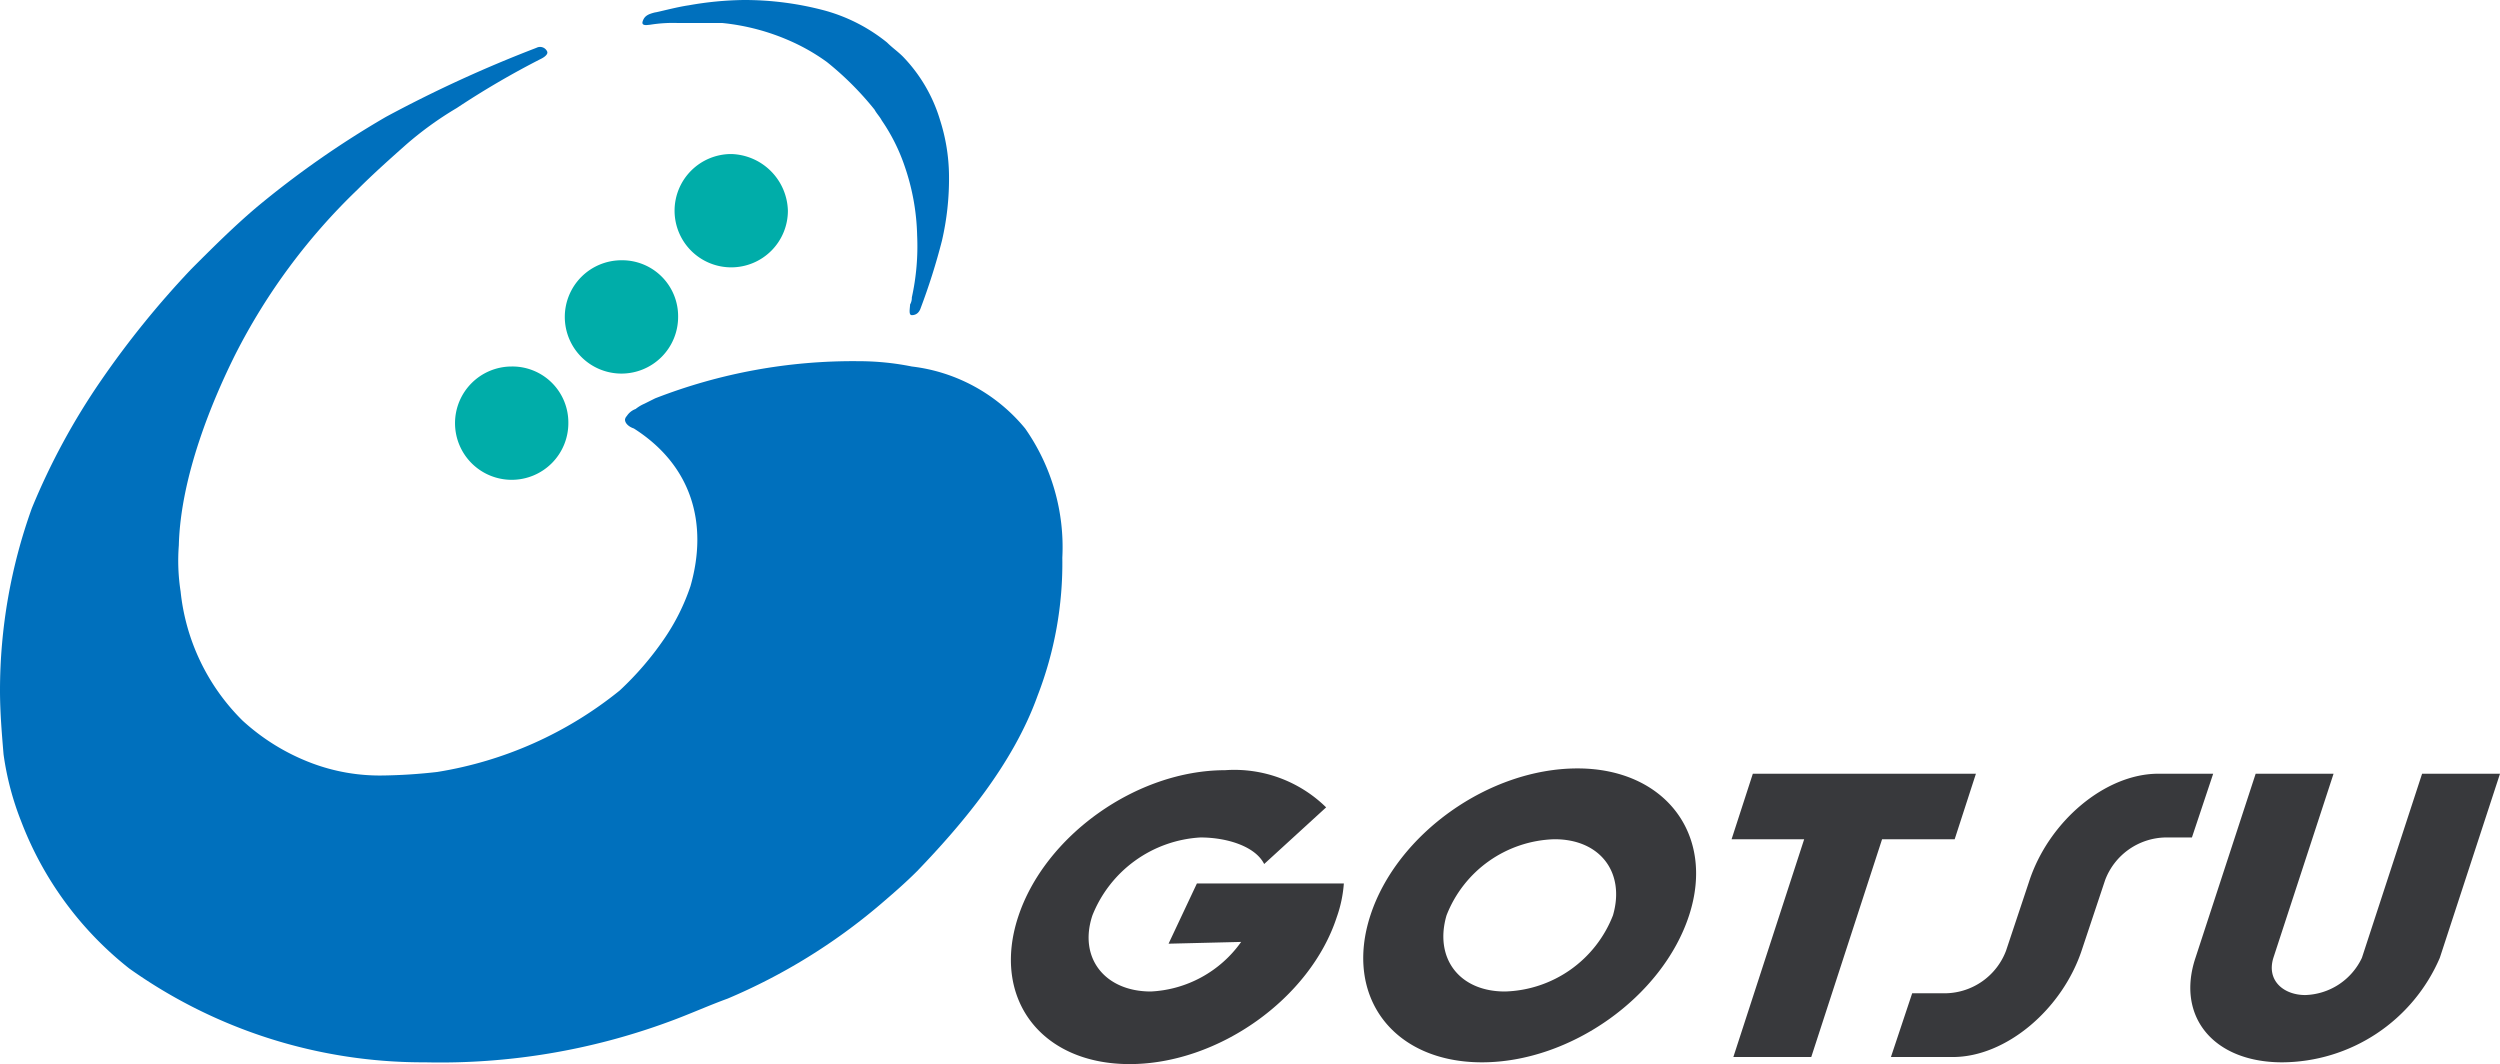 <svg xmlns="http://www.w3.org/2000/svg" width="141.2" height="60.1" viewBox="0 0 141.2 60.1"><defs><style>.cls-1{fill:#0070bd;}.cls-2{fill:#00ada9;}.cls-3{fill:#38393c;}</style></defs><g id="レイヤー_2" data-name="レイヤー 2"><g id="レイヤー_1-2" data-name="レイヤー 1"><path class="cls-1" d="M30.3,2.7a73.36,73.36,0,0,0-8.5,3.9,53,53,0,0,0-7.3,5.1c-1.3,1.1-2.5,2.3-3.7,3.5a52,52,0,0,0-5.1,6.3,38.48,38.48,0,0,0-3.9,7.2A30.45,30.45,0,0,0,0,39c0,1.2.1,2.4.2,3.6a16.37,16.37,0,0,0,1,3.8,19.36,19.36,0,0,0,6.1,8.3A28.63,28.63,0,0,0,24,60a37.35,37.35,0,0,0,13.8-2.3c1.1-.4,2.2-.9,3.3-1.3a33.27,33.27,0,0,0,8.6-5.3c.7-.6,1.4-1.2,2.1-1.9,2.5-2.6,5.4-6,6.8-9.9A20.72,20.72,0,0,0,60,31.5a11.67,11.67,0,0,0-2.1-7.3,9.77,9.77,0,0,0-6.4-3.5,15.26,15.26,0,0,0-3-.3A30.78,30.78,0,0,0,37,22.5l-.6.3a2.19,2.19,0,0,0-.5.3,1,1,0,0,0-.5.4.35.35,0,0,0-.1.2c0,.2.2.4.5.5,3.3,2.1,4.2,5.4,3.2,8.9a12,12,0,0,1-1.5,3A17.38,17.38,0,0,1,35,39a21.9,21.9,0,0,1-10.3,4.6,30.28,30.28,0,0,1-3.1.2,10.88,10.88,0,0,1-4-.7,12.1,12.1,0,0,1-3.9-2.4,12,12,0,0,1-3.5-7.3,11.33,11.33,0,0,1-.1-2.6c.1-3.9,1.9-8.2,3.2-10.8a34.61,34.61,0,0,1,6.9-9.3c.9-.9,1.8-1.7,2.7-2.5a19.41,19.41,0,0,1,2.9-2.1,48,48,0,0,1,4.8-2.8s.4-.2.3-.4a.44.44,0,0,0-.6-.2"/><path class="cls-1" d="M37,.7c-.4.1-.6.2-.7.5s.3.2.4.2a8.08,8.08,0,0,1,1.6-.1h2.5a12.56,12.56,0,0,1,3.8,1,11.25,11.25,0,0,1,2.1,1.2,17.24,17.24,0,0,1,2.7,2.7c.1.2.3.4.4.6a10.53,10.53,0,0,1,1.3,2.6,12.8,12.8,0,0,1,.7,3.9,13.43,13.43,0,0,1-.3,3.5.76.76,0,0,1-.1.4c0,.2-.1.6.1.6s.4-.1.5-.4a36.28,36.28,0,0,0,1.2-3.8,15.53,15.53,0,0,0,.4-3.7,10.59,10.59,0,0,0-.5-3.1A8.77,8.77,0,0,0,51,3.2c-.3-.3-.6-.5-.9-.8A9.68,9.68,0,0,0,46.6.6,17.59,17.59,0,0,0,42,0a18.87,18.87,0,0,0-3.1.3c-.7.1-1.8.4-1.9.4"/><path class="cls-2" d="M32.1,23.9a3.2,3.2,0,1,1-3.2-3.2,3.16,3.16,0,0,1,3.2,3.2"/><path class="cls-2" d="M38.3,17.9a3.2,3.2,0,1,1-3.2-3.2,3.16,3.16,0,0,1,3.2,3.2"/><path class="cls-2" d="M44.5,11.9a3.2,3.2,0,1,1-3.2-3.2,3.29,3.29,0,0,1,3.2,3.2"/><path class="cls-3" d="M89.1,43.4c-5,0-10.2,3.7-11.7,8.3S78.7,60,83.7,60s10.2-3.7,11.7-8.3-1.4-8.3-6.3-8.3M85,56c-2.6,0-4-1.9-3.3-4.3a6.75,6.75,0,0,1,6.1-4.3c2.6,0,4,1.9,3.3,4.3A6.75,6.75,0,0,1,85,56"/><path class="cls-3" d="M71.4,48.8c-.5-1-2.1-1.5-3.6-1.5a7,7,0,0,0-6.1,4.4c-.8,2.4.7,4.3,3.3,4.3a6.65,6.65,0,0,0,5.1-2.8l-4.1.1,1.6-3.4h8.3a7.19,7.19,0,0,1-.4,1.9c-1.5,4.6-6.7,8.3-11.7,8.3s-7.8-3.7-6.3-8.3,6.7-8.3,11.7-8.3a7.4,7.4,0,0,1,5.7,2.1Z"/><polygon class="cls-3" points="97.8 47.4 101.9 47.4 97.9 59.7 102.3 59.7 106.3 47.4 110.4 47.4 111.6 43.7 99 43.7 97.8 47.4"/><path class="cls-3" d="M128.9,60c-3.9,0-6-2.6-4.9-5.9l3.4-10.4h4.4l-3.4,10.4c-.4,1.3.6,2.1,1.8,2.1a3.66,3.66,0,0,0,3.2-2.1l3.4-10.4h4.4l-3.4,10.4a9.75,9.75,0,0,1-8.9,5.9"/><path class="cls-3" d="M121.9,43.7c-3,0-6.2,2.7-7.3,6.1l-.8,2.4-.5,1.5a3.72,3.72,0,0,1-3.4,2.4H108l-1.2,3.6h3.5c3,0,6.2-2.7,7.3-6.1l.8-2.4h0l.5-1.5a3.72,3.72,0,0,1,3.4-2.4h1.5l1.2-3.6Z"/></g></g></svg>